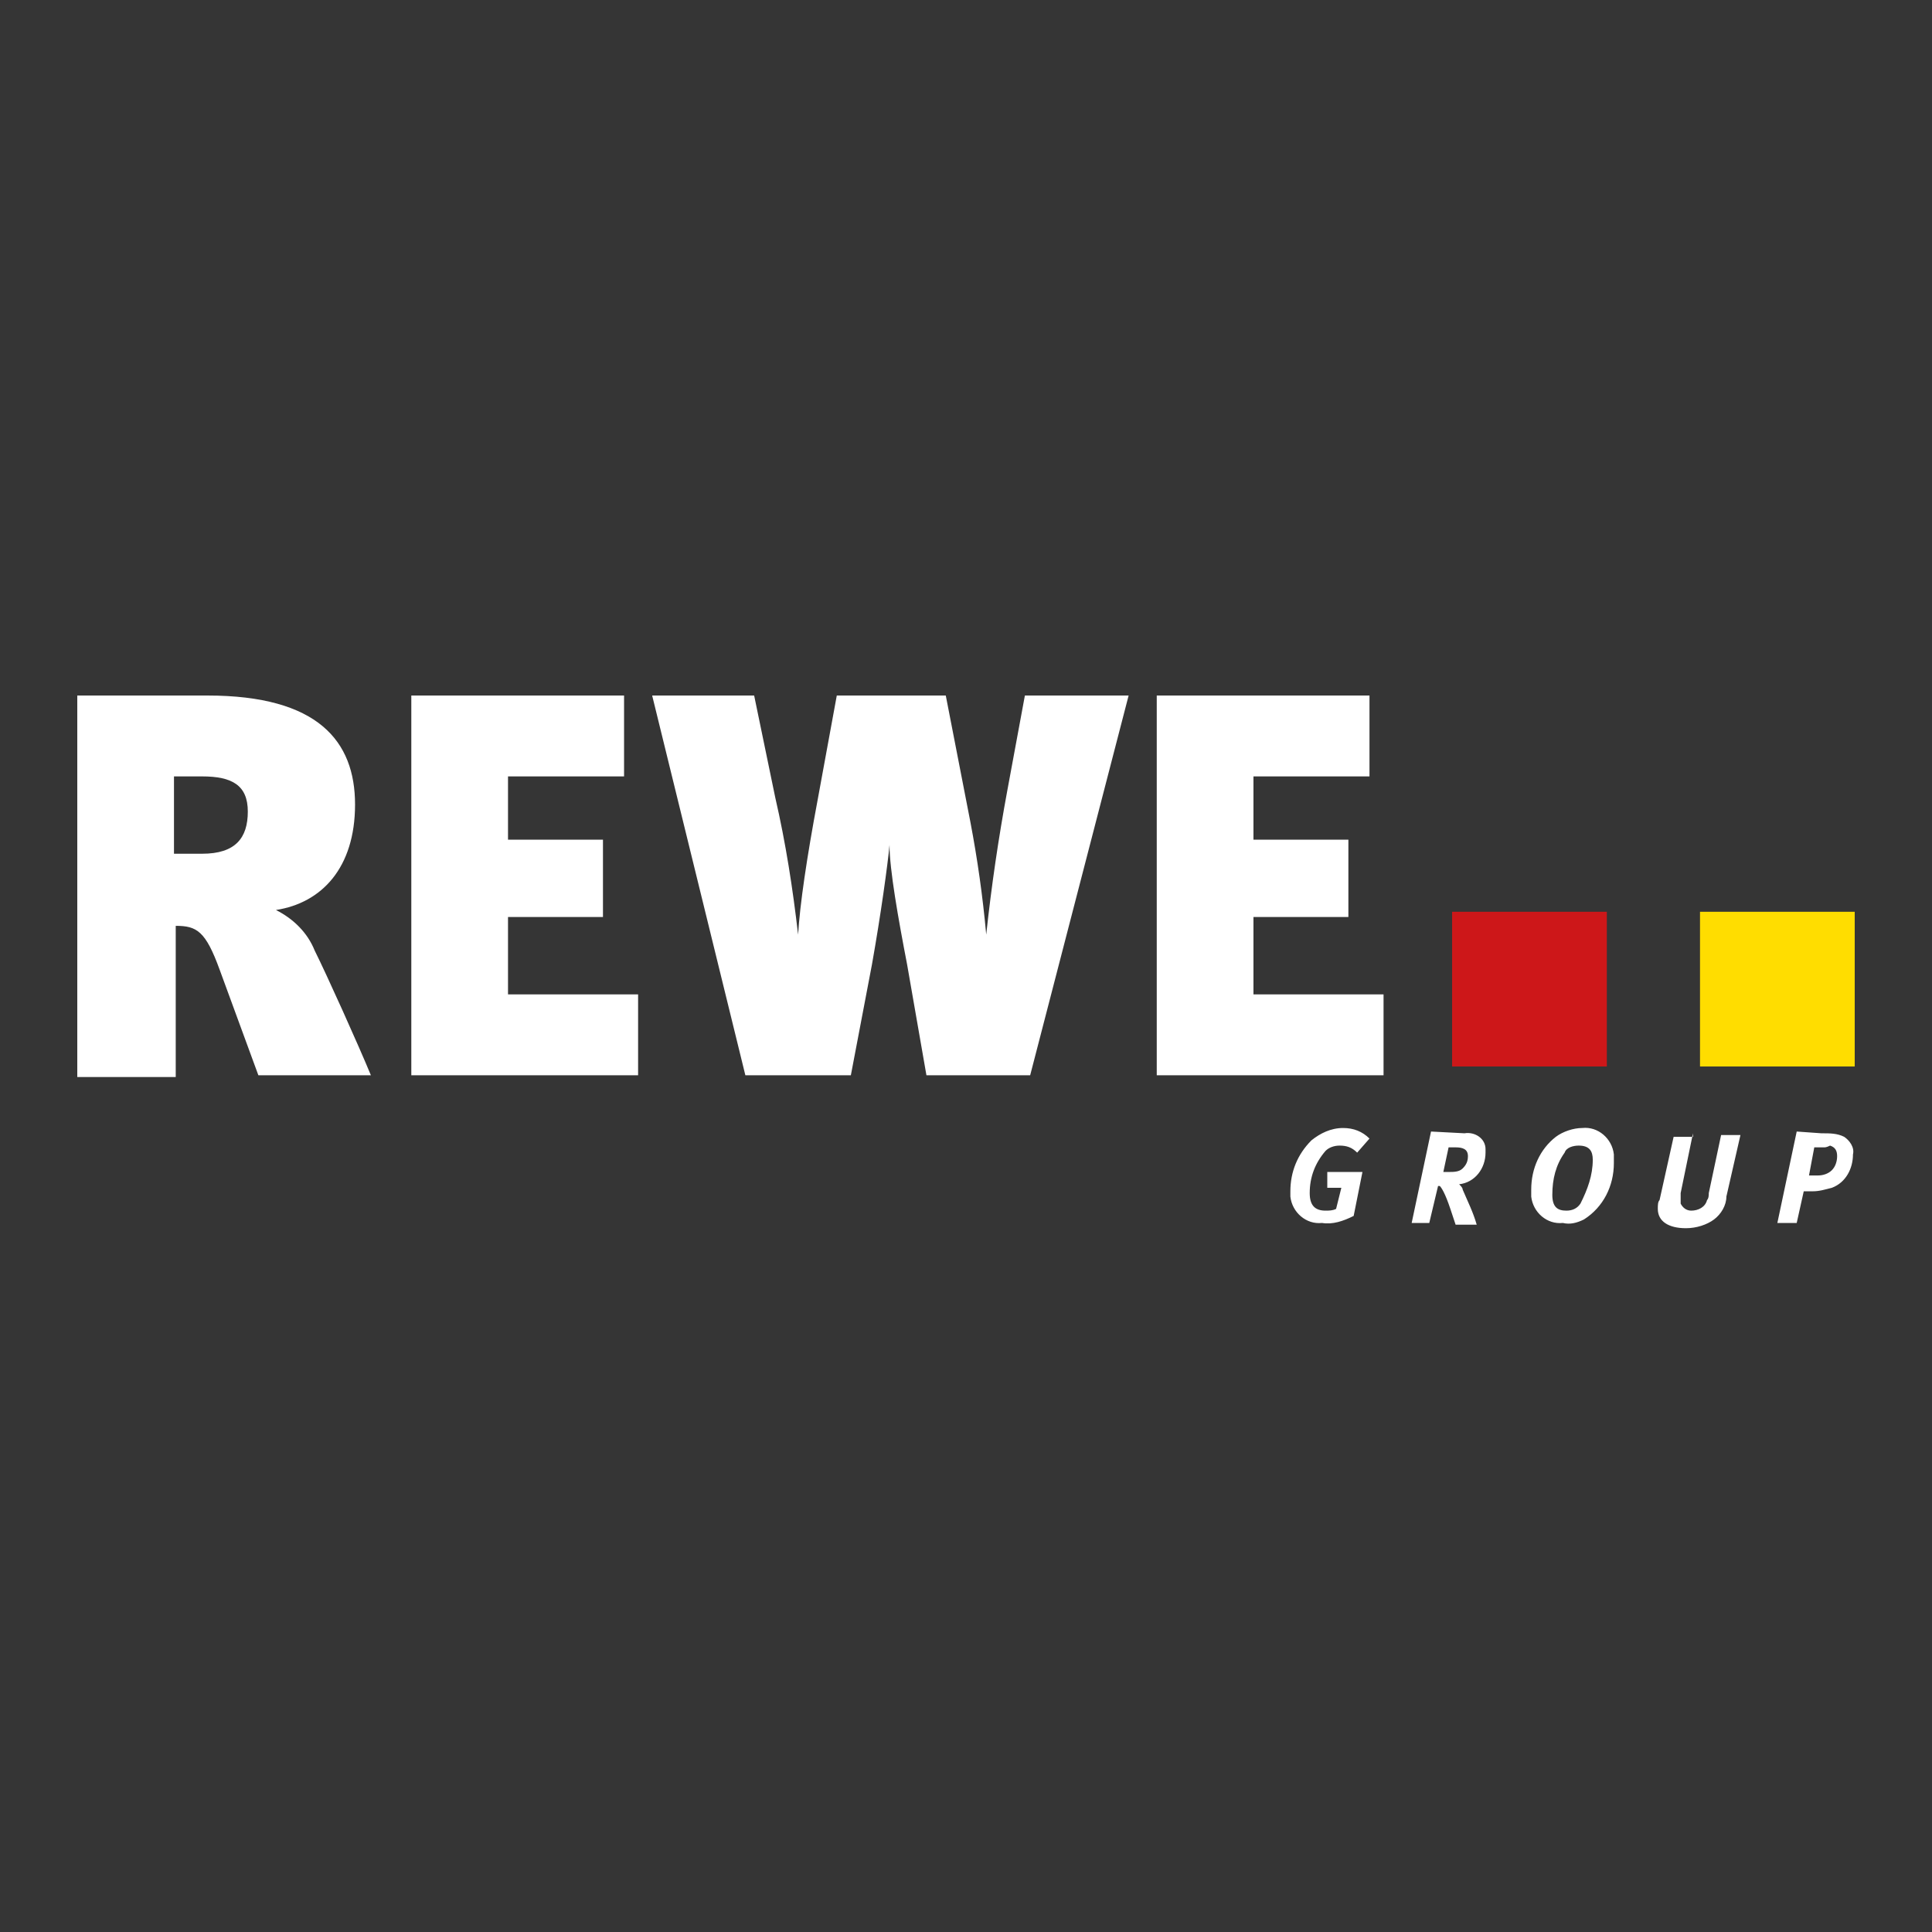 <svg viewBox="0 0 75 75" fill="none" xmlns="http://www.w3.org/2000/svg">
<rect width="75" height="75" fill="#353535"></rect>
<path fill-rule="evenodd" clip-rule="evenodd" d="M10.03 41.742L8.528 37.647C7.982 36.145 7.641 35.941 6.822 35.941V41.81H3V27H8.05C12.35 27 13.783 28.774 13.783 31.232C13.783 33.688 12.487 35.053 10.712 35.326C11.395 35.668 11.941 36.214 12.214 36.896C12.691 37.852 13.92 40.582 14.398 41.742H10.03ZM15.967 41.742V27H24.226V30.14H19.721V32.596H23.407V35.599H19.721V38.602H24.771V41.742H15.967ZM39.991 41.742H35.964L35.214 37.442C34.872 35.668 34.531 33.757 34.531 32.801C34.463 33.552 34.19 35.531 33.849 37.442L33.03 41.742H28.935L25.317 27H29.276L30.095 30.959C30.505 32.733 30.777 34.507 30.982 36.282C31.05 35.122 31.323 33.279 31.733 31.095L32.484 27H36.715L37.671 31.914C37.944 33.347 38.148 34.78 38.285 36.282C38.49 34.371 38.763 32.528 39.104 30.686L39.786 27H43.813L39.991 41.742ZM44.905 41.742V27H53.163V30.14H48.659V32.596H52.344V35.599H48.659V38.602H53.709V41.742H44.905ZM52.685 44.745C52.481 44.54 52.276 44.472 52.003 44.472C51.798 44.472 51.593 44.54 51.457 44.677C51.047 45.154 50.843 45.7 50.843 46.315C50.843 46.792 51.047 46.997 51.457 46.997C51.593 46.997 51.73 46.997 51.867 46.929L52.071 46.11H51.525V45.496H52.89L52.549 47.202C52.139 47.407 51.73 47.543 51.321 47.475C50.706 47.543 50.16 47.065 50.092 46.451V46.246C50.092 45.496 50.365 44.813 50.911 44.267C51.252 43.994 51.662 43.789 52.139 43.789C52.549 43.789 52.89 43.926 53.163 44.199L52.685 44.745ZM56.849 43.994C57.258 43.926 57.668 44.199 57.668 44.608V44.745C57.668 45.359 57.258 45.905 56.644 45.973C56.712 46.041 56.78 46.11 56.78 46.178C56.985 46.656 57.19 47.065 57.326 47.543H56.507L56.303 46.929C56.098 46.315 55.961 46.11 55.893 46.041H55.825L55.484 47.475H54.801L55.552 43.926L56.849 43.994ZM62.65 45.154C62.65 46.041 62.24 46.861 61.49 47.338C61.217 47.475 60.944 47.543 60.671 47.475C60.056 47.543 59.51 47.065 59.442 46.451V46.178C59.442 45.359 59.783 44.608 60.398 44.131C60.671 43.926 61.08 43.789 61.421 43.789C62.036 43.721 62.582 44.199 62.65 44.813V45.154ZM65.721 43.994L65.243 46.315V46.724C65.312 46.861 65.448 46.997 65.653 46.997C65.926 46.997 66.199 46.861 66.267 46.587C66.335 46.519 66.335 46.383 66.335 46.315L66.813 44.062H67.564L67.018 46.451C67.018 46.792 66.813 47.133 66.54 47.338C66.267 47.543 65.858 47.679 65.448 47.679C64.766 47.679 64.356 47.407 64.356 46.929C64.356 46.792 64.356 46.656 64.424 46.587L64.97 44.131H65.721V43.994ZM70.703 43.994C71.044 43.994 71.317 43.994 71.591 44.131C71.795 44.267 72 44.54 71.932 44.813C71.932 45.359 71.659 45.905 71.113 46.11C70.84 46.178 70.635 46.246 70.362 46.246H70.021L69.748 47.475H68.997L69.748 43.926L70.703 43.994ZM61.285 44.472C61.694 44.472 61.831 44.677 61.831 45.018C61.831 45.632 61.626 46.178 61.353 46.724C61.217 46.929 61.012 46.997 60.807 46.997C60.466 46.997 60.261 46.861 60.261 46.383C60.261 45.769 60.398 45.223 60.739 44.745C60.807 44.54 61.08 44.472 61.285 44.472ZM70.84 44.54H70.43L70.225 45.632H70.567C70.772 45.632 70.976 45.564 71.113 45.427C71.249 45.291 71.317 45.086 71.317 44.881C71.317 44.677 71.249 44.54 71.044 44.472C70.908 44.54 70.84 44.54 70.84 44.54ZM56.507 44.54C56.78 44.54 56.985 44.608 56.985 44.881C56.985 45.086 56.917 45.223 56.78 45.359C56.644 45.495 56.439 45.496 56.234 45.496H56.03L56.234 44.54H56.507ZM7.846 30.14C9.006 30.14 9.62 30.481 9.62 31.505C9.62 32.528 9.142 33.142 7.846 33.142H6.754V30.14H7.846Z" fill="white"></path>
<path fill-rule="evenodd" clip-rule="evenodd" d="M56.371 35.395V41.401H62.377V35.395H56.371Z" fill="#CD1719"></path>
<path fill-rule="evenodd" clip-rule="evenodd" d="M65.994 35.395V41.401H72V35.395H65.994Z" fill="#FFDD00"></path>
</svg>

